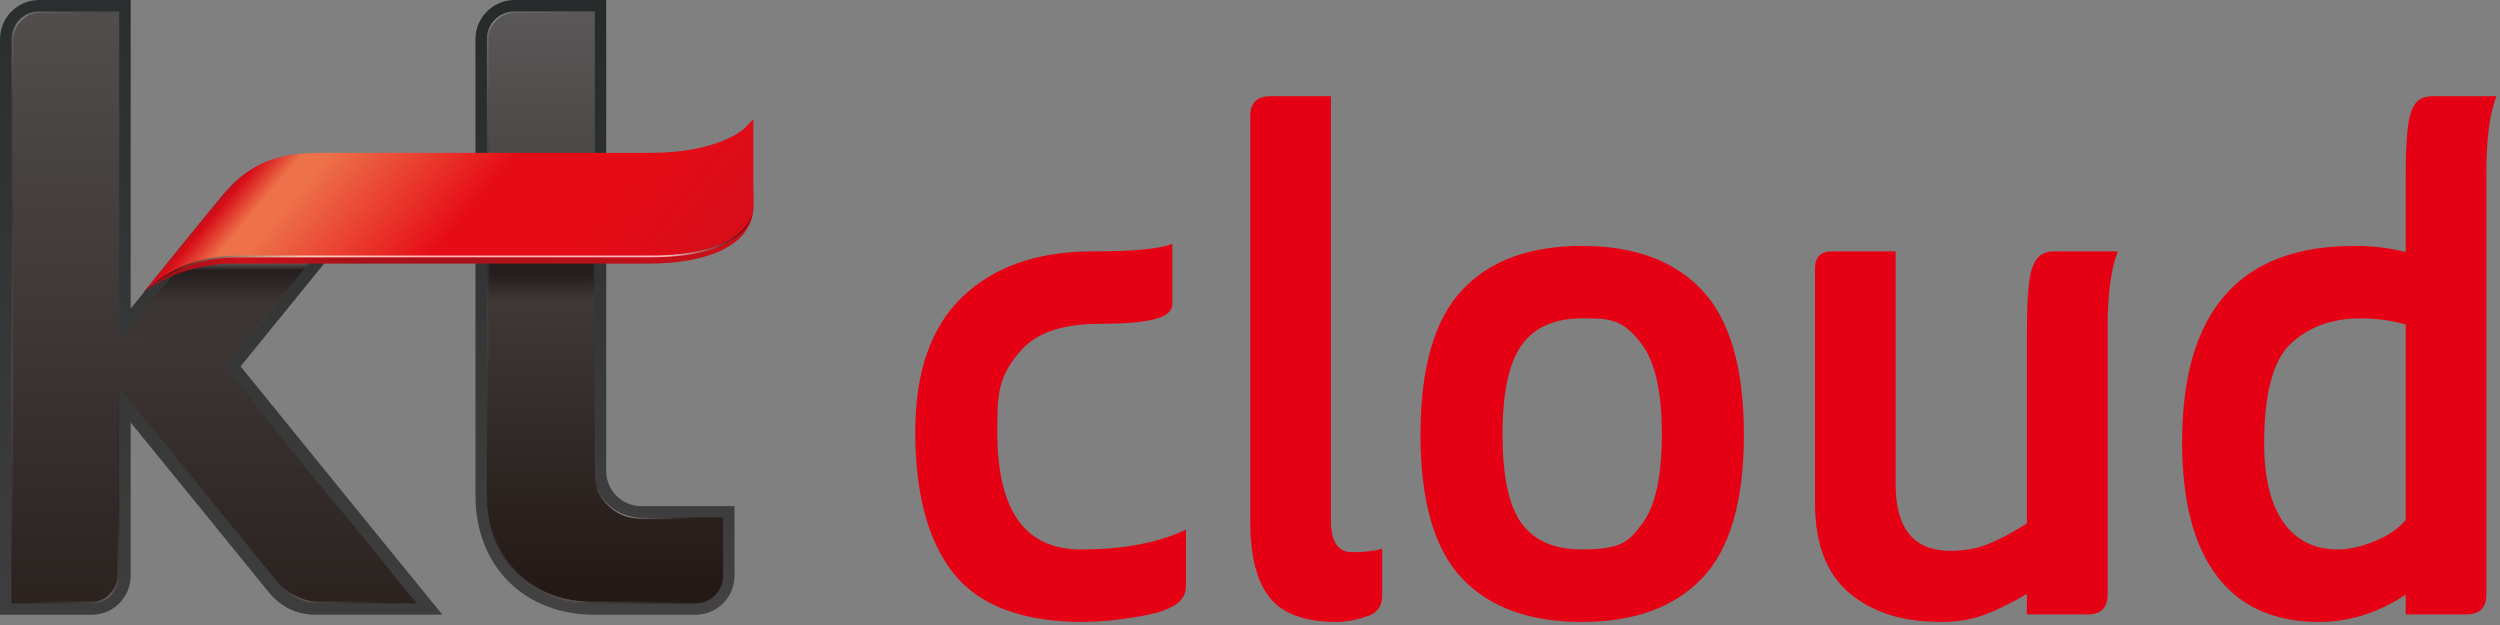 <svg width="584" height="146" viewBox="0 0 584 146" fill="none" xmlns="http://www.w3.org/2000/svg">
<rect x="0" y="0" width="584" height="146" fill="#808080" stroke="none"/>
<g clip-path="url(#clip0_1_12)">
<path d="M9.115 0C6.694 0.008 4.375 0.976 2.666 2.691C0.957 4.406 -0.001 6.729 1.3959e-06 9.15V143.612H21.413C26.441 143.612 30.528 139.517 30.528 134.48V98.705L47.858 119.983L62.608 138.134C65.578 141.863 69.49 143.594 73.507 143.594H103.345L84.056 119.9L56.202 85.587L96.677 35.766H74.575C64.667 35.766 57.863 38.788 51.845 45.857L30.528 72.09V0H9.115Z" fill="url(#paint0_linear_1_12)"/>
<path d="M9.128 2.682C7.418 2.693 5.781 3.381 4.577 4.595C3.372 5.81 2.697 7.452 2.7 9.162V140.956H21.413C22.261 140.954 23.1 140.785 23.882 140.458C24.664 140.132 25.374 139.654 25.972 139.053C26.57 138.452 27.043 137.739 27.366 136.955C27.688 136.171 27.852 135.332 27.85 134.484V91.88C27.849 91.816 27.861 91.753 27.884 91.694C27.908 91.635 27.943 91.581 27.988 91.535C28.032 91.49 28.086 91.454 28.145 91.429C28.203 91.405 28.266 91.392 28.33 91.392C28.526 91.392 28.63 91.488 28.687 91.527L50.17 117.973L65.125 136.346C67.645 139.229 70.985 140.943 74.052 140.943H97.528L95.836 139.111C94.096 137.205 87.222 128.151 78.626 117.973C67.222 104.523 55.569 89.124 52.665 85.692C57.152 80.219 86.193 44.457 89.643 40.24L91.165 38.43H73.398C66.433 38.43 58.67 41.976 54.148 47.257L28.688 78.58C28.644 78.615 28.535 78.745 28.33 78.745C28.201 78.743 28.078 78.69 27.988 78.598C27.898 78.506 27.849 78.382 27.85 78.253V2.682H9.128Z" fill="url(#paint1_linear_1_12)"/>
<path d="M120.201 0C117.781 0.003 115.462 0.966 113.75 2.676C112.039 4.386 111.075 6.704 111.069 9.124V115.757C111.069 132.26 122.443 143.612 138.959 143.612H162.452C167.485 143.612 171.584 139.53 171.584 134.497V118.24H149.787C147.617 118.233 145.538 117.366 144.006 115.829C142.474 114.292 141.614 112.21 141.614 110.04V0H120.201Z" fill="url(#paint2_linear_1_12)"/>
<path d="M120.201 2.665C119.352 2.665 118.512 2.831 117.728 3.156C116.944 3.48 116.232 3.956 115.631 4.556C115.031 5.155 114.555 5.868 114.23 6.651C113.905 7.435 113.738 8.275 113.738 9.124V115.757C113.738 130.777 123.908 140.956 138.958 140.956H162.452C163.301 140.957 164.142 140.791 164.926 140.466C165.711 140.142 166.423 139.667 167.024 139.067C167.625 138.467 168.101 137.755 168.426 136.97C168.751 136.186 168.919 135.346 168.919 134.497V120.907H149.787C143.798 120.891 138.954 116.029 138.958 110.04V2.665H120.201Z" fill="url(#paint3_linear_1_12)"/>
<mask id="mask0_1_12" style="mask-type:luminance" maskUnits="userSpaceOnUse" x="-751" y="-1467" width="2226" height="3215">
<path d="M-750.235 -1466.83H1474.98V1747.36H-750.235V-1466.83Z" fill="white"/>
</mask>
<g mask="url(#mask0_1_12)">
<mask id="mask1_1_12" style="mask-type:luminance" maskUnits="userSpaceOnUse" x="2" y="46" width="2" height="95">
<path d="M2.695 46.612H3.057V140.803H2.695V46.612Z" fill="white"/>
</mask>
<g mask="url(#mask1_1_12)">
<path opacity="0.5" d="M2.7 140.803H3.057V46.607H2.7V140.803Z" fill="url(#paint4_radial_1_12)"/>
</g>
<mask id="mask2_1_12" style="mask-type:luminance" maskUnits="userSpaceOnUse" x="4" y="92" width="24" height="49">
<path d="M4.98 92.26H27.854V140.956H4.98V92.26Z" fill="white"/>
</mask>
<g mask="url(#mask2_1_12)">
<path opacity="0.25" d="M27.48 92.26V134.214C27.48 137.855 24.479 140.564 21.692 140.564H4.985V140.956H21.692C24.684 140.956 27.85 138.286 27.85 134.214V92.26H27.48Z" fill="url(#paint5_radial_1_12)"/>
</g>
<mask id="mask3_1_12" style="mask-type:luminance" maskUnits="userSpaceOnUse" x="113" y="2" width="26" height="44">
<path d="M113.734 2.665H138.958V45.853H113.734V2.665Z" fill="white"/>
</mask>
<g mask="url(#mask3_1_12)">
<path opacity="0.25" d="M119.796 2.67C116.813 2.67 113.738 5.7 113.738 8.688V45.853H114.108V8.688C114.108 5.91 117.013 3.04 119.796 3.04L138.561 3.044L138.958 2.669L119.796 2.67Z" fill="url(#paint6_radial_1_12)"/>
</g>
<mask id="mask4_1_12" style="mask-type:luminance" maskUnits="userSpaceOnUse" x="113" y="46" width="2" height="71">
<path d="M113.734 46.136H114.114V116.351H113.734V46.136Z" fill="white"/>
</mask>
<g mask="url(#mask4_1_12)">
<path opacity="0.25" d="M113.738 116.35H114.108V46.136H113.738V116.35Z" fill="url(#paint7_radial_1_12)"/>
</g>
<mask id="mask5_1_12" style="mask-type:luminance" maskUnits="userSpaceOnUse" x="138" y="108" width="31" height="14">
<path d="M138.535 108.788H168.854V121.288H138.535V108.788Z" fill="white"/>
</mask>
<g mask="url(#mask5_1_12)">
<path opacity="0.5" d="M138.535 108.788C138.535 110.14 138.618 111.458 138.906 112.639C139.415 114.917 140.646 116.97 142.416 118.492C144.427 120.245 147.126 121.287 150.756 121.287H168.841L168.854 120.899C166.159 120.899 150.494 120.947 150.494 120.947C146.25 120.947 143.498 119.429 141.54 117.144C140.405 115.825 139.606 114.251 139.211 112.556C138.987 111.313 138.892 110.05 138.928 108.788H138.535Z" fill="url(#paint8_radial_1_12)"/>
</g>
<mask id="mask6_1_12" style="mask-type:luminance" maskUnits="userSpaceOnUse" x="113" y="116" width="50" height="25">
<path d="M113.904 116.35H162.16V140.956H113.904V116.35Z" fill="white"/>
</mask>
<g mask="url(#mask6_1_12)">
<path opacity="0.25" d="M113.908 116.35C113.908 130.969 123.969 140.956 138.592 140.956H162.16V140.581L138.592 140.563C124.162 140.563 114.301 130.763 114.301 116.35H113.908Z" fill="url(#paint9_radial_1_12)"/>
</g>
<mask id="mask7_1_12" style="mask-type:luminance" maskUnits="userSpaceOnUse" x="113" y="54" width="26" height="17">
<path d="M113.734 54.056H138.958V70.18H113.734V54.056Z" fill="white"/>
</mask>
<g mask="url(#mask7_1_12)">
<path d="M113.738 70.18H138.954V54.055H113.738V70.18Z" fill="url(#paint10_linear_1_12)"/>
</g>
<mask id="mask8_1_12" style="mask-type:luminance" maskUnits="userSpaceOnUse" x="52" y="39" width="39" height="47">
<path d="M52.146 39.556H90.03V85.709H52.146V39.556Z" fill="white"/>
</mask>
<g mask="url(#mask8_1_12)">
<path opacity="0.25" d="M89.538 39.56C88.578 40.733 52.146 85.57 52.146 85.57L52.495 85.71C52.495 85.71 86.285 44.143 90.031 39.56H89.538Z" fill="url(#paint11_radial_1_12)"/>
</g>
<mask id="mask9_1_12" style="mask-type:luminance" maskUnits="userSpaceOnUse" x="29" y="38" width="62" height="48">
<path d="M29.198 38.221H90.764V85.5H29.198V38.221Z" fill="white"/>
</mask>
<g mask="url(#mask9_1_12)">
<path d="M54.58 46.738L29.197 77.981L52.717 85.496C52.717 85.496 86.955 43.367 90.763 38.723C86.201 38.723 73.257 38.221 73.257 38.221C66.489 38.221 58.974 41.627 54.578 46.738" fill="url(#paint12_linear_1_12)"/>
</g>
<mask id="mask10_1_12" style="mask-type:luminance" maskUnits="userSpaceOnUse" x="65" y="136" width="30" height="5">
<path d="M65.49 136.708H94.597V140.938H65.491L65.49 136.708Z" fill="white"/>
</mask>
<g mask="url(#mask10_1_12)">
<path opacity="0.25" d="M65.491 136.713C67.702 139.229 71.086 140.943 73.978 140.943H94.6L94.247 140.563H73.977C71.647 140.563 67.82 139.054 65.491 136.713Z" fill="url(#paint13_radial_1_12)"/>
</g>
<mask id="mask11_1_12" style="mask-type:luminance" maskUnits="userSpaceOnUse" x="2" y="2" width="24" height="51">
<path d="M2.695 2.682H25.556V52.29H2.696L2.695 2.682Z" fill="white"/>
</mask>
<g mask="url(#mask11_1_12)">
<path opacity="0.25" d="M8.857 2.682C5.861 2.682 2.7 5.373 2.7 9.442V52.29H3.066V9.442C3.066 5.779 6.058 3.057 8.857 3.057H25.552V2.682H8.857Z" fill="url(#paint14_radial_1_12)"/>
</g>
</g>
<path d="M151.845 39.337C134.571 39.337 71.932 39.381 71.932 39.381C61.112 39.381 53.96 43.197 48.919 49.333L33.519 68.322C39.11 64.1 46.796 61.57 54.65 61.57H151.846C164.171 61.57 176.003 57.802 176.003 48.103C176.003 38.395 174.895 33.04 174.895 33.04C174.895 33.04 169.111 39.337 151.845 39.337ZM33.441 68.382C33.45 68.382 33.45 68.409 33.45 68.409L33.519 68.322C33.495 68.345 33.469 68.365 33.441 68.382Z" fill="url(#paint15_linear_1_12)"/>
<path d="M174.105 29.813C174.044 29.873 168.295 35.709 151.845 35.709H74.03C61.727 35.709 55.953 40.724 51.548 46.141L33.668 68.151C33.668 68.151 42.111 60.14 54.505 60.14H151.845C162.495 60.14 169.8 58.06 173.555 53.943C176.233 50.995 176.002 48.103 175.985 48.103V27.82L174.105 29.813Z" fill="url(#paint16_linear_1_12)"/>
<mask id="mask12_1_12" style="mask-type:luminance" maskUnits="userSpaceOnUse" x="-751" y="-1467" width="2226" height="3215">
<path d="M-750.235 -1466.83H1474.98V1747.36H-750.235V-1466.83Z" fill="white"/>
</mask>
<g mask="url(#mask12_1_12)">
<mask id="mask13_1_12" style="mask-type:luminance" maskUnits="userSpaceOnUse" x="33" y="49" width="143" height="20">
<path d="M33.58 49.124H175.915V68.169H33.58V49.124Z" fill="white"/>
</mask>
<g mask="url(#mask13_1_12)">
<g opacity="0.7">
<path d="M151.845 59.695H56.015C47.148 59.695 40.288 62.207 33.746 67.973L33.576 68.169C38.709 64.052 45.068 60.096 56.014 60.096H151.845C175.919 60.096 175.858 49.15 175.858 49.15V49.124C175.766 51.082 173.176 59.695 151.845 59.695Z" fill="url(#paint17_radial_1_12)"/>
</g>
</g>
</g>
<path d="M222.828 134.023C216.811 126.516 213.803 115.47 213.804 100.883C213.804 86.829 217.504 76.288 224.904 69.26C232.304 62.233 242.446 58.72 255.329 58.72C264.805 58.72 270.98 58.134 273.855 56.962V71.017C273.855 72.721 272.418 73.919 269.543 74.611C266.668 75.304 262.409 75.65 256.766 75.649C248.247 75.649 242.152 77.725 238.48 81.877C232.972 88.105 232.97 92.418 232.97 101.042C232.969 119.249 239.464 128.352 252.454 128.353C262.355 128.354 270.554 126.81 277.05 123.721V136.818C277.05 139.053 275.932 140.704 273.696 141.769C272.097 142.726 269.089 143.551 264.672 144.245C260.252 144.936 256.392 145.282 253.093 145.283C238.931 145.283 228.843 141.53 222.828 134.023ZM296.613 139.613C293.578 135.831 292.061 129.898 292.061 121.805V27.097C292.061 24.01 293.658 22.466 296.852 22.465H310.907V121.645C310.907 126.543 312.557 128.992 315.857 128.992C318.626 128.993 320.968 128.726 322.885 128.192V139.213C322.884 140.384 322.592 141.369 322.007 142.168C321.433 142.959 320.622 143.546 319.691 143.845C317.028 144.804 314.525 145.283 312.184 145.283C304.837 145.282 299.647 143.392 296.613 139.613ZM341.491 135.061C335.049 128.248 331.828 117.068 331.829 101.521C331.829 85.978 335.05 74.745 341.491 67.823C347.931 60.903 357.274 57.443 369.521 57.442C381.764 57.442 391.133 60.902 397.629 67.822C404.123 74.745 407.371 85.978 407.372 101.522C407.371 117.069 404.123 128.248 397.629 135.061C391.133 141.874 381.764 145.282 369.521 145.283C357.274 145.282 347.931 141.874 341.491 135.061ZM383.655 122.284C386.689 118.239 388.206 111.319 388.206 101.522C388.206 91.727 386.689 84.753 383.655 80.6C379.104 74.371 375.909 74.37 369.521 74.37C363.133 74.37 358.446 76.448 355.466 80.6C352.484 84.753 350.993 91.727 350.994 101.522C350.994 111.319 352.485 118.239 355.466 122.284C358.446 126.331 363.131 128.354 369.521 128.353C379.106 128.352 380.621 126.331 383.655 122.283M431.965 138.495C426.641 133.97 423.979 126.969 423.98 117.493V62.713C423.98 60.053 425.31 58.719 427.972 58.719H442.825V113.18C442.824 123.509 447.084 128.673 455.603 128.672C458.902 128.673 461.857 128.141 464.466 127.076C467.073 126.013 470.081 124.415 473.49 122.284V77.884C473.49 72.774 473.65 68.888 473.969 66.226C474.288 63.566 474.9 61.649 475.806 60.476C476.709 59.305 478.066 58.72 479.878 58.719H494.732C493.134 62.659 492.335 68.728 492.335 76.926V138.894C492.335 141.981 490.792 143.525 487.705 143.526H473.49V138.734C469.868 140.864 466.567 142.487 463.588 143.604C460.606 144.724 457.199 145.284 453.366 145.283C444.422 145.282 437.289 143.02 431.966 138.495M517.888 134.581C512.458 127.45 509.743 117.013 509.743 103.279C509.743 72.721 523.159 57.442 549.99 57.442C554.247 57.442 558.24 57.921 561.968 58.879V41.63C561.968 36.415 562.128 32.502 562.447 29.892C562.766 27.285 563.352 25.395 564.204 24.222C565.055 23.051 566.44 22.466 568.357 22.465H583.21C581.613 26.298 580.814 32.367 580.814 40.672V138.894C580.814 141.981 579.217 143.525 576.023 143.526H561.968V138.894C555.579 143.152 548.818 145.282 541.685 145.283C531.249 145.283 523.318 141.713 517.888 134.581ZM554.701 126.437C557.841 125.159 560.263 123.509 561.968 121.486V75.808C558.668 74.85 555.154 74.371 551.427 74.371C544.824 74.371 539.421 76.314 535.217 80.201C531.01 84.088 528.906 91.887 528.907 103.598C528.907 111.583 530.397 117.708 533.38 121.964C536.36 126.224 540.619 128.354 546.157 128.353C548.712 128.353 551.56 127.714 554.701 126.437Z" fill="#E60013"/>
</g>
<defs>
<linearGradient id="paint0_linear_1_12" x1="51.395" y1="184.178" x2="51.395" y2="-36.23" gradientUnits="userSpaceOnUse">
<stop stop-color="#444242"/>
<stop offset="0.962" stop-color="#272B2C"/>
<stop offset="1" stop-color="#272B2C"/>
</linearGradient>
<linearGradient id="paint1_linear_1_12" x1="50.047" y1="-28.353" x2="50.047" y2="172.372" gradientUnits="userSpaceOnUse">
<stop stop-color="#595757"/>
<stop offset="1" stop-color="#231916"/>
</linearGradient>
<linearGradient id="paint2_linear_1_12" x1="141.329" y1="146.174" x2="141.329" y2="-0.426" gradientUnits="userSpaceOnUse">
<stop stop-color="#444242"/>
<stop offset="0.962" stop-color="#272B2C"/>
<stop offset="1" stop-color="#272B2C"/>
</linearGradient>
<linearGradient id="paint3_linear_1_12" x1="141.328" y1="2.667" x2="141.328" y2="138.348" gradientUnits="userSpaceOnUse">
<stop stop-color="#595757"/>
<stop offset="1" stop-color="#231916"/>
</linearGradient>
<radialGradient id="paint4_radial_1_12" cx="0" cy="0" r="1" gradientUnits="userSpaceOnUse" gradientTransform="translate(3.117 91.186) scale(38.074 38.074)">
<stop stop-color="white"/>
<stop offset="1" stop-color="#231916"/>
</radialGradient>
<radialGradient id="paint5_radial_1_12" cx="0" cy="0" r="1" gradientUnits="userSpaceOnUse" gradientTransform="translate(25.803 139.418) scale(19.652 19.652)">
<stop stop-color="white"/>
<stop offset="1" stop-color="#231916"/>
</radialGradient>
<radialGradient id="paint6_radial_1_12" cx="0" cy="0" r="1" gradientUnits="userSpaceOnUse" gradientTransform="translate(114.905 4.354) scale(29.144 29.144)">
<stop stop-color="white"/>
<stop offset="1" stop-color="#231916"/>
</radialGradient>
<radialGradient id="paint7_radial_1_12" cx="0" cy="0" r="1" gradientUnits="userSpaceOnUse" gradientTransform="translate(114.181 79.346) scale(28.38 28.38)">
<stop stop-color="white"/>
<stop offset="1" stop-color="#231916"/>
</radialGradient>
<radialGradient id="paint8_radial_1_12" cx="0" cy="0" r="1" gradientUnits="userSpaceOnUse" gradientTransform="translate(147.726 120.661) scale(14.307 14.307)">
<stop stop-color="white"/>
<stop offset="1" stop-color="#231916"/>
</radialGradient>
<radialGradient id="paint9_radial_1_12" cx="0" cy="0" r="1" gradientUnits="userSpaceOnUse" gradientTransform="translate(135.118 139.77) scale(26.346 26.346)">
<stop stop-color="white"/>
<stop offset="1" stop-color="#231916"/>
</radialGradient>
<linearGradient id="paint10_linear_1_12" x1="126.349" y1="70.12" x2="126.349" y2="64.187" gradientUnits="userSpaceOnUse">
<stop stop-color="#3E3836"/>
<stop offset="0.995" stop-color="#251E1E"/>
<stop offset="1" stop-color="#251E1E"/>
</linearGradient>
<radialGradient id="paint11_radial_1_12" cx="0" cy="0" r="1" gradientUnits="userSpaceOnUse" gradientTransform="translate(61.369 74.826) scale(13.418)">
<stop stop-color="white"/>
<stop offset="1" stop-color="#231916"/>
</radialGradient>
<linearGradient id="paint12_linear_1_12" x1="59.981" y1="70.901" x2="59.981" y2="56.4" gradientUnits="userSpaceOnUse">
<stop stop-color="#3B3533"/>
<stop offset="0.531" stop-color="#251E1E"/>
<stop offset="0.534" stop-color="#251E1E"/>
<stop offset="0.536" stop-color="#251E1E"/>
<stop offset="1" stop-color="white"/>
</linearGradient>
<radialGradient id="paint13_radial_1_12" cx="0" cy="0" r="1" gradientUnits="userSpaceOnUse" gradientTransform="translate(72.181 140.931) scale(17.844 17.844)">
<stop stop-color="white"/>
<stop offset="1" stop-color="#231916"/>
</radialGradient>
<radialGradient id="paint14_radial_1_12" cx="0" cy="0" r="1" gradientUnits="userSpaceOnUse" gradientTransform="translate(4.746 4.26) rotate(180) scale(19.781 19.781)">
<stop stop-color="white"/>
<stop offset="1" stop-color="#231916"/>
</radialGradient>
<linearGradient id="paint15_linear_1_12" x1="175.174" y1="34.122" x2="33.132" y2="71.302" gradientUnits="userSpaceOnUse">
<stop stop-color="#D10F1A"/>
<stop offset="0.015" stop-color="#D10F1A"/>
<stop offset="0.478" stop-color="#A91219"/>
<stop offset="0.671" stop-color="#A91219"/>
<stop offset="0.826" stop-color="#D10F1A"/>
<stop offset="0.828" stop-color="#D10F1A"/>
<stop offset="0.927" stop-color="#A21017"/>
<stop offset="0.972" stop-color="#A21017"/>
<stop offset="1" stop-color="#370F0F"/>
</linearGradient>
<linearGradient id="paint16_linear_1_12" x1="72.458" y1="20.834" x2="147.484" y2="83.788" gradientUnits="userSpaceOnUse">
<stop stop-color="#BE121A"/>
<stop offset="0.017" stop-color="#D70D18"/>
<stop offset="0.017" stop-color="#D70D18"/>
<stop offset="0.085" stop-color="#ED7149"/>
<stop offset="0.112" stop-color="#ED7149"/>
<stop offset="0.136" stop-color="#ED7149"/>
<stop offset="0.478" stop-color="#E60C17"/>
<stop offset="0.708" stop-color="#E60C17"/>
<stop offset="0.712" stop-color="#E60C17"/>
<stop offset="1" stop-color="#D70D18"/>
</linearGradient>
<radialGradient id="paint17_radial_1_12" cx="0" cy="0" r="1" gradientUnits="userSpaceOnUse" gradientTransform="translate(38.73 62.623) scale(135.973 135.973)">
<stop stop-color="#070000"/>
<stop offset="0.001" stop-color="#070000"/>
<stop offset="0.236" stop-color="white"/>
<stop offset="0.758" stop-color="white"/>
<stop offset="0.862" stop-color="white"/>
<stop offset="1" stop-color="#070000"/>
</radialGradient>
<clipPath id="clip0_1_12">
<rect width="583.21" height="145.283" fill="white"/>
</clipPath>
</defs>
</svg>
